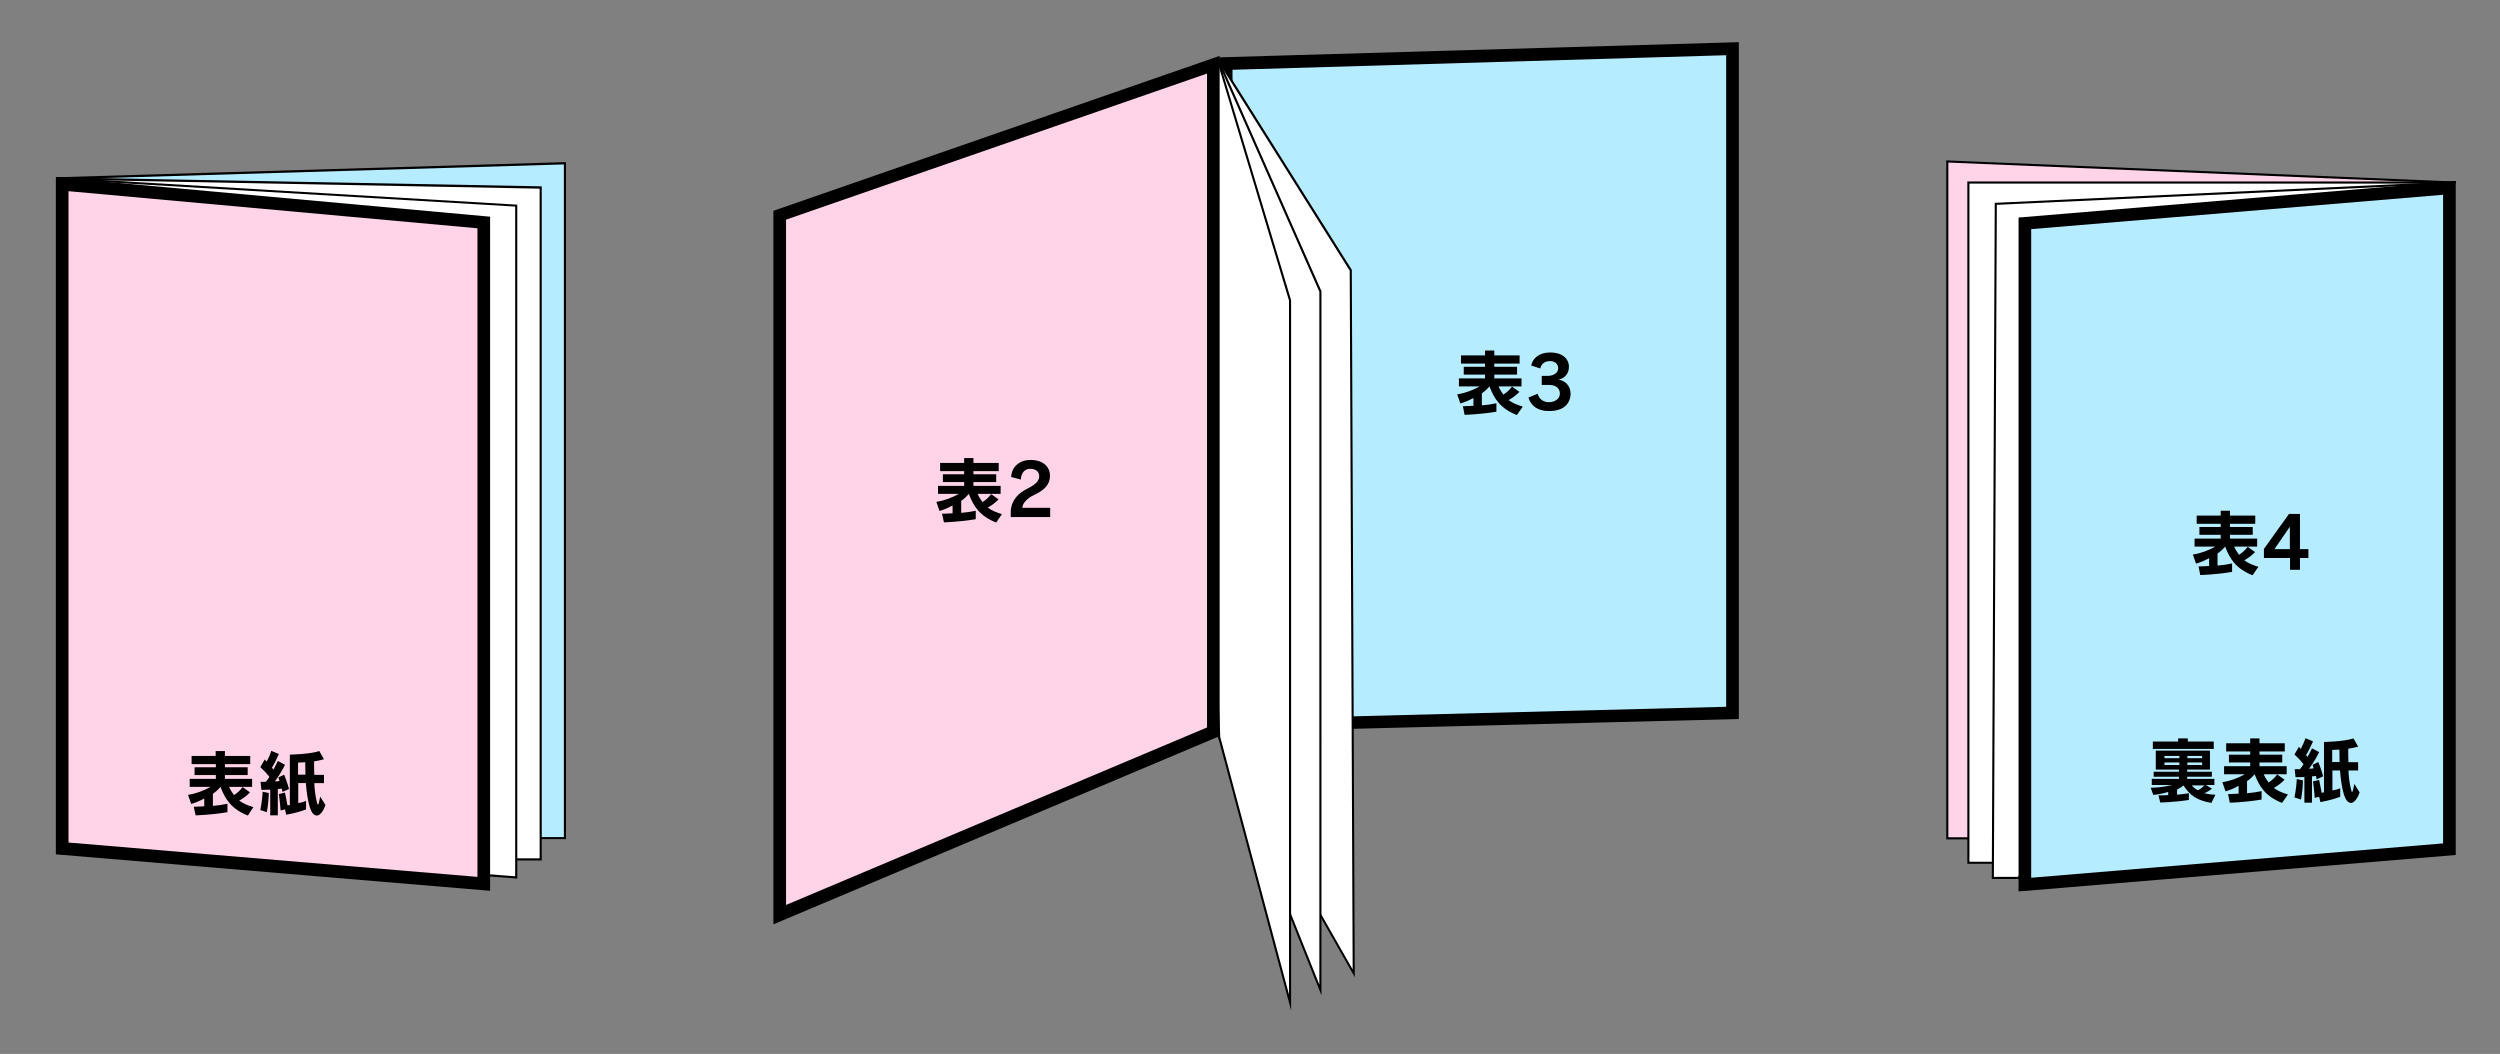 <?xml version="1.0" encoding="utf-8"?>
<!-- Generator: Adobe Illustrator 27.1.1, SVG Export Plug-In . SVG Version: 6.00 Build 0)  -->
<svg version="1.1" id="レイヤー_2" xmlns="http://www.w3.org/2000/svg" xmlns:xlink="http://www.w3.org/1999/xlink" x="0px"
	 y="0px" viewBox="0 0 1186 500" style="enable-background:new 0 0 1186 500;" xml:space="preserve">
<rect x="0" y="0" width="1186" height="500" fill="#808080" stroke="none"/>
<style type="text/css">
	.st0{fill:#B6ECFF;}
	.st1{fill:#FFFFFF;}
	.st2{fill:#FFD4E9;}
	.st3{fill:#FFD4E9;stroke:#000000;stroke-miterlimit:10;}
	.st4{fill:#FFFFFF;stroke:#000000;stroke-miterlimit:10;}
</style>
<g>
	<g>
		<polygon class="st0" points="251.4,397.6 27.5,84.6 268,77.4 268,397.6 		"/>
		<path d="M267.5,78v319.1h-15.8L28.4,85.1L267.5,78 M268.5,76.9l-242,7.2l224.7,314h17.3V76.9L268.5,76.9z"/>
	</g>
	<g>
		<polygon class="st1" points="239.9,407.7 27.4,84.6 256.4,88.9 256.4,407.7 		"/>
		<path d="M28.4,85.2l227.6,4.3v317.7h-15.7L28.4,85.2 M26.5,84.1l213.2,324.1h17.3V88.4L26.5,84.1L26.5,84.1z"/>
	</g>
	<g>
		<polygon class="st1" points="227,414.9 27.4,84.7 244.9,97.6 244.9,416.3 		"/>
		<path d="M28.3,85.2L244.4,98v317.7l-17.1-1.3L28.3,85.2 M26.5,84.1l200.2,331.3l18.7,1.4V97.1L26.5,84.1L26.5,84.1z"/>
	</g>
	<g>
		<polygon class="st2" points="29.5,402.5 29.5,87.4 229.5,105.6 229.5,419.3 		"/>
		<path d="M32.5,90.7l194,17.6v307.7l-194-16.3V90.7 M26.5,84.1v321.2l206,17.3V102.8L26.5,84.1L26.5,84.1z"/>
	</g>
</g>
<g>
	<g>
		<polygon class="st0" points="581.6,30.1 821.9,23.1 821.9,338.3 595.6,344 581.6,346.3 		"/>
		<path d="M818.9,26.2v309.1L595.8,341l-0.4,0l-0.4,0.1l-10.3,1.7V33.1L818.9,26.2 M824.9,20l-246.3,7.2v322.6l17.3-2.9l229-5.8V20
			L824.9,20z"/>
	</g>
	<g>
		<polygon class="st1" points="578.4,349.7 558.3,79.2 578,28.3 640.8,128.2 642.2,461.7 		"/>
		<path d="M578.1,29.5l62.2,98.9l1.4,331.5l-62.8-110.3L558.8,79.2L578.1,29.5 M577.9,27.2l-20.2,51.8l20.2,270.8l64.8,113.8
			l-1.4-335.6L577.9,27.2L577.9,27.2z"/>
	</g>
	<g>
		<polygon class="st1" points="578.4,349.7 561.2,57.6 577.9,28.3 626.4,138.2 626.4,469.7 		"/>
		<path d="M577.8,29.5l48.1,108.9v328.7l-47-117.4L561.7,57.7L577.8,29.5 M577.9,27.2l-17.3,30.2l17.3,292.4l49,122.4V138.1
			L577.9,27.2L577.9,27.2z"/>
	</g>
	<g>
		<polygon class="st1" points="578.4,349.8 565.5,43.2 577.7,28.3 612,142.5 612,475.7 		"/>
		<path d="M577.5,29.3l34,113.3v329.2l-32.6-122.1L566,43.4L577.5,29.3 M577.9,27.2l-13,15.8l13,306.8l34.6,129.6v-337L577.9,27.2
			L577.9,27.2z"/>
	</g>
	<g>
		<polygon class="st2" points="369.9,102.1 575.6,30.7 575.6,347.1 369.9,433.9 		"/>
		<path d="M572.6,34.9v310.2l-199.7,84.2V104.2L572.6,34.9 M578.6,26.5L366.9,100v338.5l211.7-89.3V26.5L578.6,26.5z"/>
	</g>
</g>
<g>
	<polygon class="st3" points="923.8,397.7 923.8,76.6 1164.3,86.6 939.6,397.7 	"/>
	<polygon class="st4" points="933.8,409.3 933.8,86.6 1164.3,86.6 955.4,409.3 	"/>
	<polygon class="st4" points="945.4,416.5 946.8,96.7 1164.3,86.6 957.6,416.5 	"/>
	<g>
		<polygon class="st0" points="960.6,106 1162,89.2 1162,402.9 960.6,419.7 		"/>
		<path d="M1159,92.4v307.7l-195.4,16.3V108.7L1159,92.4 M1165,85.9l-207.4,17.3v319.7l207.4-17.3V85.9L1165,85.9z"/>
	</g>
</g>
<g>
	<path d="M117.6,386.9c-7.8-3.1-10.7-7.6-13-13.6c-1.2,1.4-2.2,2.3-3.6,3.3v5.7c2.5-0.2,4.6-0.5,6.9-1v4c-7.5,1.3-15.1,1.5-15.1,1.5
		l-0.9-4.1c0,0,2.6,0,5-0.2v-3.7c-2.2,1.2-4.1,2-6.2,2.6l-1.5-4.3c3.7-0.6,7.2-1.9,10.7-3.8h-9.9v-3.8h12.4v-1.8H92.3V364h10.1v-1.5
		H90.9v-3.9h11.4v-2.3h4.4v2.3h12v3.9h-12v1.5h10.8v3.7h-10.8v1.8h12.9v3.8h-10.9c0.6,1.4,1.3,2.5,2.3,3.9c1.6-1,3.1-2.4,4.1-3.8
		l3.5,2.5c-1.4,1.5-3.3,2.9-5.1,3.9c1.9,1.4,3.8,2.2,6.7,3.1L117.6,386.9z"/>
	<path d="M134,375.7c0,0-0.1-0.7-0.3-1.6c-0.5,0.1-1.4,0.2-1.9,0.2v12.5h-3.6v-12.2c-2.2,0.1-4.2,0.1-4.2,0.1l-0.4-3.8
		c0,0,1,0,2.5,0c0.6-0.7,1.2-1.5,1.7-2.4c-1-1.3-2.7-3.1-4.3-4.6l2.1-3.6c0.3,0.3,0.6,0.6,0.9,1c0.9-1.6,1.8-3.7,2.2-5.1l3.6,1.5
		c-0.9,2.1-2.2,4.7-3.3,6.5c0.3,0.3,0.5,0.6,0.7,0.9c1.1-2,1.7-3.2,2.1-4.1l3.4,1.8c-0.7,1.5-2.6,5-4.8,7.9c0.6,0,1.7-0.1,2.2-0.2
		c-0.2-0.6-0.4-1.4-0.5-1.7l2.7-1.3c1.4,3.3,2.3,6.8,2.3,6.8L134,375.7z M126.6,385.3l-3.1-1c0.7-3.7,1-6.5,1.1-8.7l2.9,0.6
		C127.5,378.1,127.3,381.6,126.6,385.3z M150.3,386.9c-1.3,0-2.4-1.2-3.3-3.8c-1.1-3.6-1.6-7.9-1.9-11.6h-3.6v9.5
		c1.3-0.2,2.7-0.6,3.7-1.1l0,4.1c-4.4,1.7-9.4,2.5-9.4,2.5l-0.6-2.5l-2.1,0.5c-0.1-2.3-0.6-6-0.8-7.8l2.9-0.7
		c0.4,1.9,0.8,3.9,1.2,6.1c0.3-0.1,0.7-0.1,1.1-0.2V358c0,0,9.6-0.2,14-1.7l2.2,3.9c-1.5,0.4-2.9,0.7-4.7,1c0,2.2,0,4.5,0.1,6.4h4.6
		v3.9h-4.6c0.1,2.7,0.5,5.8,1,8c0.3,1.3,0.5,2.2,0.7,2.2c0.3,0,0.6-1.1,1.1-3.8l2.5,4C153.3,385.1,151.7,386.9,150.3,386.9z
		 M144.8,361.6c-0.4,0-1,0.1-1.6,0.1c-0.6,0-1.2,0-1.8,0.1v5.7h3.5C144.9,365.7,144.8,363.5,144.8,361.6z"/>
</g>
<g>
	<path d="M1049.1,380.9c-6.9-1.2-10-3.4-13.3-8.3c-0.9,0.8-1.8,1.4-3,1.9v2.5c1.8-0.1,3.7-0.4,5.6-0.7v3.2
		c-6.9,1.1-13.6,1.2-13.6,1.2l-0.8-3.4c0,0,0.2,0,0.5,0c0.8,0,2.6,0,4.1-0.1v-1.5c-2.4,0.7-4.6,1.2-7.1,1.4l-1.2-3.4
		c3,0,6.3-0.4,10.2-1.3h-9.7v-2.9h12.9v-1h-12v-2.4h12v-1h-11v-9h25.7v9h-10.8v1h11.7v2.4h-11.7v1h12.9v2.9h-4l2.9,1.8
		c-1.3,0.9-2.4,1.6-3.7,2.1c1.7,0.4,3.4,0.7,5.3,0.7L1049.1,380.9z M1021.3,355.3v-3.5h12v-1.5h4.6v1.5h12.3v3.5H1021.3z
		 M1033.9,358.6h-7.1v1.1h7.1V358.6z M1033.9,361.7h-7.1v1.2h7.1V361.7z M1044.7,358.6h-7v1.1h7V358.6z M1044.7,361.7h-7v1.2h7
		V361.7z M1039.8,372.6c0.8,1,1.7,1.7,2.9,2.3c1.2-0.6,2.2-1.4,3.1-2.3H1039.8z"/>
	<path d="M1082.6,380.9c-7.8-3.1-10.7-7.6-13-13.6c-1.2,1.4-2.2,2.3-3.6,3.3v5.7c2.5-0.2,4.6-0.5,6.9-1v4
		c-7.5,1.3-15.1,1.5-15.1,1.5l-0.8-4.1c0,0,2.6,0,5-0.2v-3.7c-2.2,1.2-4.1,2-6.2,2.6l-1.5-4.3c3.7-0.6,7.2-1.9,10.7-3.8h-9.9v-3.8
		h12.4v-1.8h-10.1V358h10.1v-1.5h-11.4v-3.9h11.4v-2.3h4.4v2.3h12v3.9h-12v1.5h10.8v3.7h-10.8v1.8h12.9v3.8h-10.9
		c0.6,1.4,1.3,2.5,2.3,3.9c1.6-1,3.1-2.4,4.1-3.8l3.5,2.5c-1.4,1.5-3.3,2.9-5.1,3.9c1.9,1.4,3.8,2.2,6.7,3.1L1082.6,380.9z"/>
	<path d="M1099,369.7c0,0-0.1-0.7-0.3-1.6c-0.5,0.1-1.4,0.2-1.9,0.2v12.5h-3.6v-12.2c-2.2,0.1-4.2,0.1-4.2,0.1l-0.4-3.8
		c0,0,1,0,2.5,0c0.6-0.7,1.2-1.5,1.7-2.4c-1-1.3-2.7-3.1-4.3-4.6l2.1-3.6c0.3,0.3,0.6,0.6,0.9,1c0.8-1.6,1.8-3.7,2.2-5.1l3.6,1.5
		c-0.9,2.1-2.2,4.7-3.3,6.5c0.3,0.3,0.5,0.6,0.7,0.9c1.1-2,1.7-3.2,2.1-4.1l3.4,1.8c-0.7,1.5-2.6,5-4.8,7.9c0.6,0,1.7-0.1,2.2-0.2
		c-0.2-0.6-0.4-1.4-0.5-1.7l2.7-1.3c1.4,3.3,2.3,6.8,2.3,6.8L1099,369.7z M1091.6,379.3l-3.1-1c0.7-3.7,1-6.5,1.1-8.7l2.9,0.6
		C1092.5,372.1,1092.3,375.6,1091.6,379.3z M1115.3,380.9c-1.3,0-2.4-1.2-3.3-3.8c-1.1-3.6-1.6-7.9-1.9-11.6h-3.6v9.5
		c1.3-0.2,2.7-0.6,3.7-1.1l0,4.1c-4.4,1.7-9.4,2.5-9.4,2.5l-0.6-2.5l-2.1,0.5c-0.1-2.3-0.6-6-0.8-7.8l2.9-0.7
		c0.4,1.9,0.8,3.9,1.2,6.1c0.3-0.1,0.7-0.1,1.1-0.2V352c0,0,9.6-0.2,14-1.7l2.2,3.9c-1.5,0.4-2.9,0.7-4.7,1c0,2.2,0,4.5,0.1,6.4h4.6
		v3.9h-4.6c0.1,2.7,0.5,5.8,1,8c0.3,1.3,0.5,2.2,0.7,2.2c0.3,0,0.6-1.1,1.1-3.8l2.5,4C1118.3,379.1,1116.7,380.9,1115.3,380.9z
		 M1109.8,355.6c-0.4,0-1,0.1-1.6,0.1c-0.6,0-1.2,0-1.8,0.1v5.7h3.5C1109.9,359.7,1109.8,357.5,1109.8,355.6z"/>
</g>
<g>
	<path d="M472.6,247.9c-7.8-3.1-10.7-7.6-13-13.6c-1.2,1.4-2.2,2.3-3.6,3.3v5.7c2.5-0.2,4.6-0.5,6.9-1v4c-7.5,1.3-15.1,1.5-15.1,1.5
		l-0.9-4.1c0,0,2.6,0,5-0.2v-3.7c-2.2,1.2-4.1,2-6.2,2.6l-1.5-4.3c3.7-0.6,7.2-1.9,10.7-3.8h-9.9v-3.8h12.4v-1.8h-10.1V225h10.1
		v-1.5h-11.4v-3.9h11.4v-2.3h4.4v2.3h12v3.9h-12v1.5h10.8v3.7h-10.8v1.8h12.9v3.8h-10.9c0.6,1.4,1.3,2.5,2.3,3.9
		c1.6-1,3.1-2.4,4.1-3.8l3.5,2.5c-1.4,1.5-3.3,2.9-5.1,3.9c1.9,1.4,3.8,2.2,6.7,3.1L472.6,247.9z"/>
	<path d="M479.5,245.3v-2.8c0.3-5.3,3.7-8.7,8.1-10.8c4-2,5.4-3.8,5.4-5.7c0-2.2-1.5-3.6-4.3-3.6c-2.5,0-4.3,1.9-4.4,5.1l-4.6-1.2
		c0.2-4.9,4-8.1,9.2-8.1c5.9,0,9.2,3.2,9.2,7.5c0,3.8-2.1,6.6-7.5,9.1c-3.2,1.5-5.5,3.8-5.6,6.1h13.2v4.4H479.5z"/>
</g>
<g>
	<path d="M719.6,196.9c-7.8-3.1-10.7-7.6-13-13.6c-1.2,1.4-2.2,2.3-3.6,3.3v5.7c2.5-0.2,4.6-0.5,6.9-1v4c-7.5,1.3-15.1,1.5-15.1,1.5
		l-0.8-4.1c0,0,2.6,0,5-0.2v-3.7c-2.2,1.2-4.1,2-6.2,2.6l-1.5-4.3c3.7-0.6,7.2-1.9,10.7-3.8h-9.9v-3.8h12.4v-1.8h-10.1V174h10.1
		v-1.5h-11.4v-3.9h11.4v-2.3h4.4v2.3h12v3.9h-12v1.5h10.8v3.7h-10.8v1.8h12.9v3.8h-10.9c0.6,1.4,1.3,2.5,2.3,3.9
		c1.6-1,3.1-2.4,4.1-3.8l3.5,2.5c-1.4,1.5-3.3,2.9-5.1,3.9c1.9,1.4,3.8,2.2,6.7,3.1L719.6,196.9z"/>
	<path d="M734.8,195c-5.3,0-8.6-2.5-9.7-6.4l4.4-1.8c0.6,2.6,2.8,4,5.3,4c2.8,0,5.2-1.6,5.2-4c0-2.6-1.8-4.2-5.3-4.2
		c-0.6,0-2.5,0-3.3,0v-4.3c0.8,0,2.2,0,2.9,0c2.7,0,4.9-1.4,4.9-3.6c0-2.1-1.6-3.4-3.9-3.4c-2.6,0-4.2,1.5-4.6,3.5l-4.3-1.4
		c0.7-3.3,3.6-6.2,9.1-6.2c5.4,0,8.8,2.8,8.8,6.8c0,3.3-2,5.4-4.9,6.1c3,0.5,5.7,2.7,5.7,6.9C744.8,191.9,741.5,195,734.8,195z"/>
</g>
<g>
	<path d="M1068.6,272.9c-7.8-3.1-10.7-7.6-13-13.6c-1.2,1.4-2.2,2.3-3.6,3.3v5.7c2.5-0.2,4.6-0.5,6.9-1v4
		c-7.5,1.3-15.1,1.5-15.1,1.5l-0.8-4.1c0,0,2.6,0,5-0.2v-3.7c-2.2,1.2-4.1,2-6.2,2.6l-1.5-4.3c3.7-0.6,7.2-1.9,10.7-3.8h-9.9v-3.8
		h12.4v-1.8h-10.1V250h10.1v-1.5h-11.4v-3.9h11.4v-2.3h4.4v2.3h12v3.9h-12v1.5h10.8v3.7h-10.8v1.8h12.9v3.8h-10.9
		c0.6,1.4,1.3,2.5,2.3,3.9c1.6-1,3.1-2.4,4.1-3.8l3.5,2.5c-1.4,1.5-3.3,2.9-5.1,3.9c1.9,1.4,3.8,2.2,6.7,3.1L1068.6,272.9z"/>
	<path d="M1091.1,264.7v5.6h-4.7v-5.6H1074v-4.3l11.9-16.6h5.2v16.7h4v4.2H1091.1z M1086.3,249.9l-7.3,10.6h7.3V249.9z"/>
</g>
</svg>
